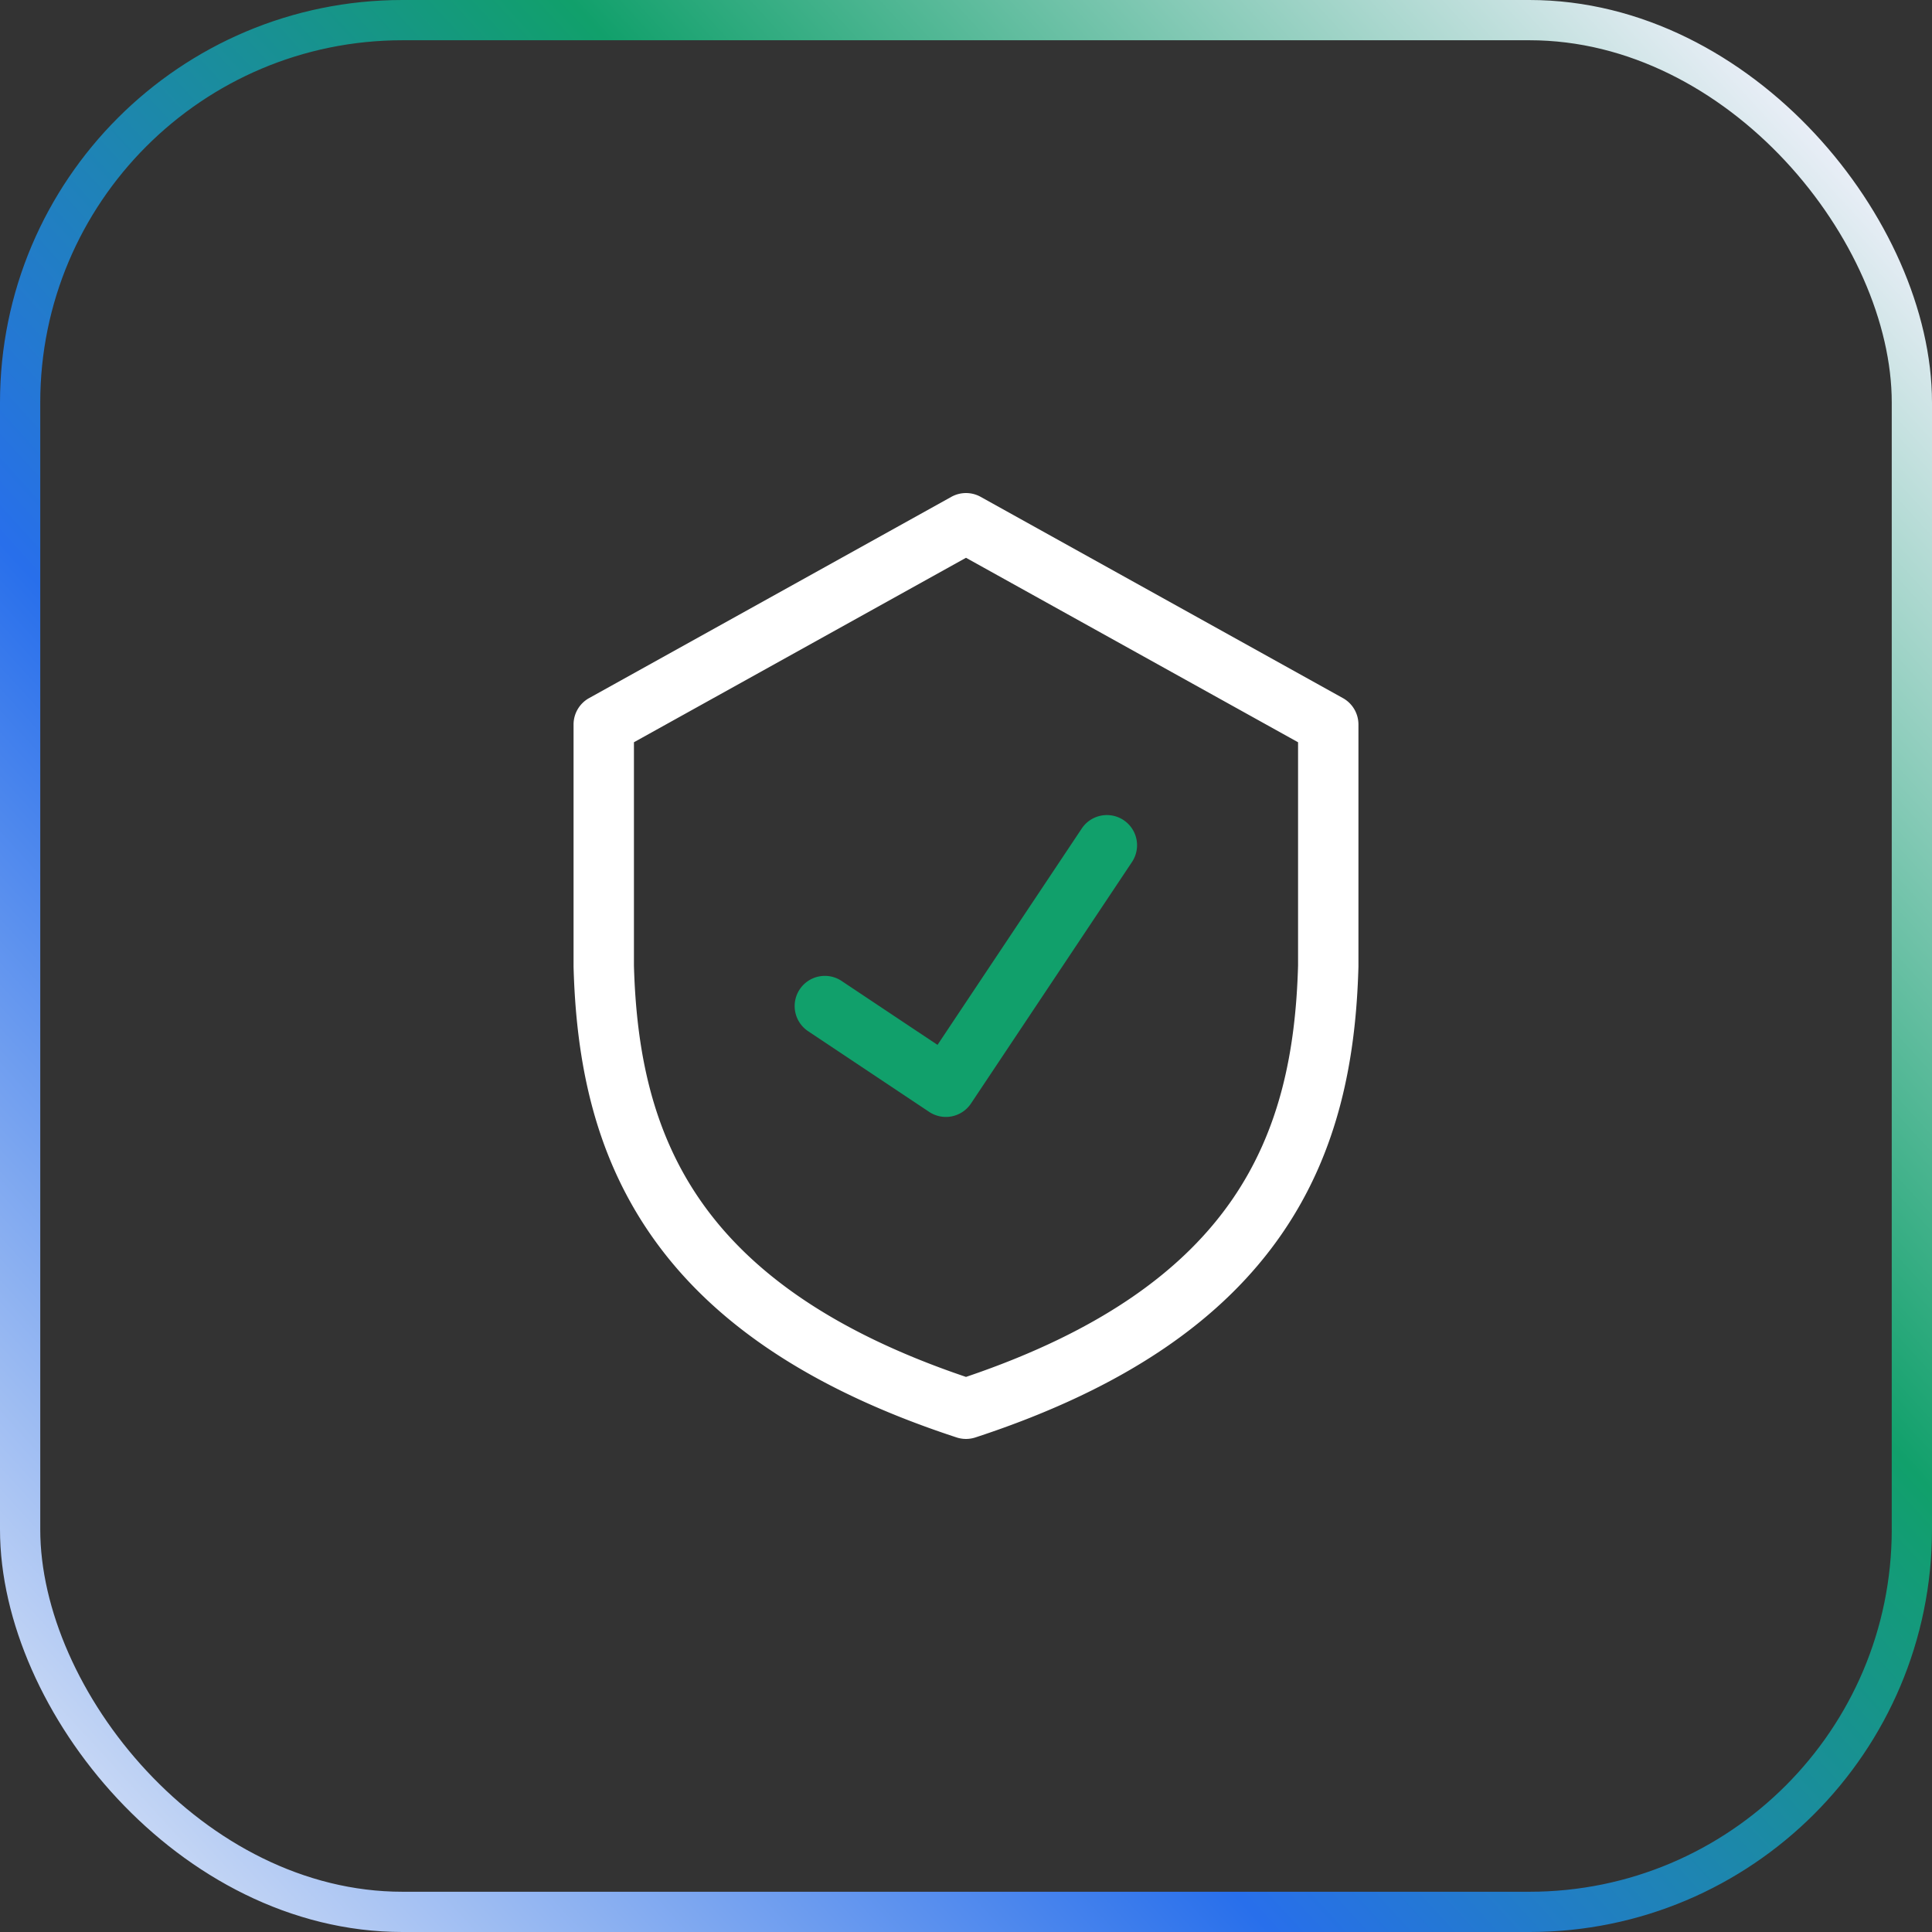 <svg fill="none" height="48" name="ShieldCheck" viewBox="0 0 48 48" width="48" xmlns="http://www.w3.org/2000/svg" xmlns:xlink="http://www.w3.org/1999/xlink"><rect x="0" y="0" width="48" height="48" fill="#333333" stroke="none"/><linearGradient id="a" gradientUnits="userSpaceOnUse" x1="48" x2="-1.326" y1="1.5" y2="46.549"><stop offset=".05" stop-color="#e9eef7"/><stop offset=".359" stop-color="#11a06b"/><stop offset=".651" stop-color="#286feb"/><stop offset="1" stop-color="#e9eef7"/></linearGradient><clipPath id="b"><path d="m0 0h20v24h-20z" transform="translate(14 12)"/></clipPath><rect height="47" rx="9.5" stroke="url(#a)" width="47" x=".5" y=".5"/><g clip-path="url(#b)" clip-rule="evenodd" fill-rule="evenodd"><path d="m27.916 20.376a.75.75 0 0 1 .208 1.04l-4 6a.75.75 0 0 1 -1.04.208l-3-2a.75.75 0 1 1 .832-1.248l2.376 1.584 3.584-5.376a.75.75 0 0 1 1.04-.208z" fill="#11a06b"/><path d="m23.636 12.344a.75.75 0 0 1 .728 0l9 5a.75.75 0 0 1 .386.656v6.02c-.062 2.265-.48 4.574-1.907 6.641-1.429 2.071-3.806 3.806-7.61 5.052a.75.75 0 0 1 -.466 0c-3.803-1.246-6.181-2.98-7.61-5.052-1.427-2.067-1.845-4.376-1.907-6.64v-6.021a.75.75 0 0 1 .386-.656zm-7.886 6.097v5.549c.059 2.112.447 4.089 1.641 5.819 1.167 1.691 3.166 3.235 6.609 4.4 3.443-1.165 5.442-2.709 6.609-4.4 1.194-1.73 1.582-3.707 1.641-5.82v-5.548l-8.25-4.583z" fill="#fff"/></g></svg>